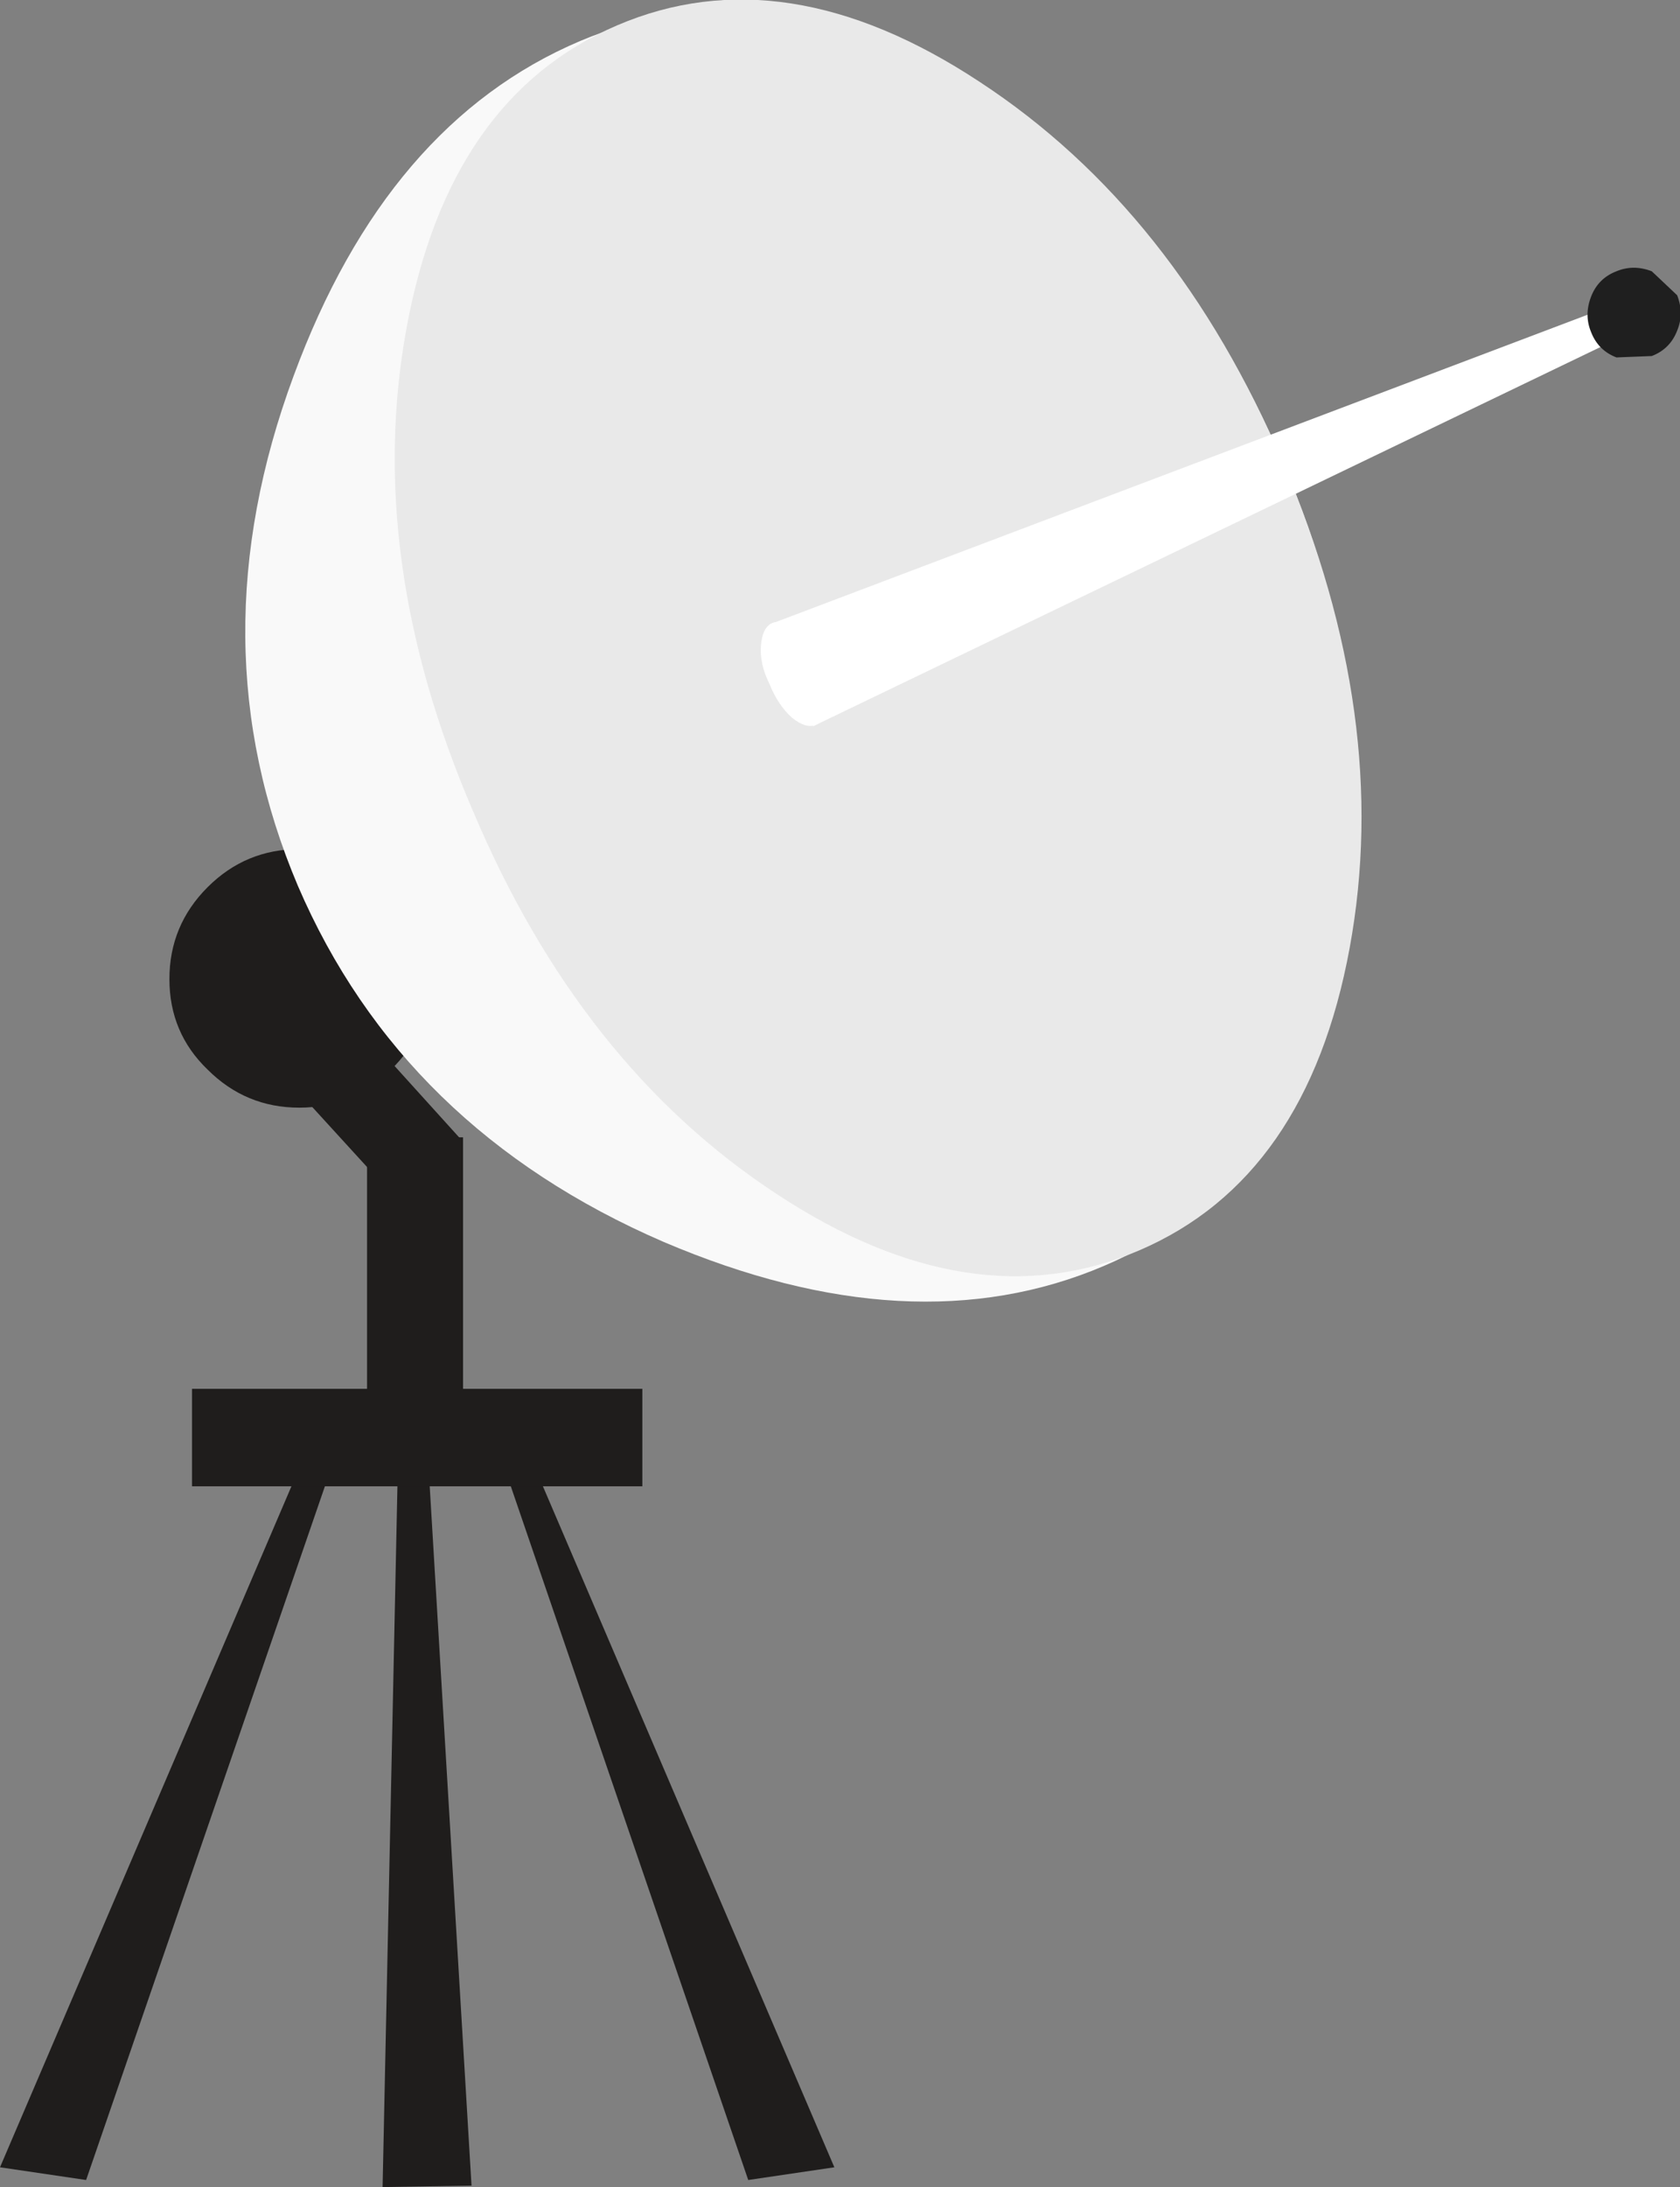 <?xml version="1.0" encoding="UTF-8" standalone="no"?>
<svg xmlns:xlink="http://www.w3.org/1999/xlink" height="77.4px" width="59.5px" xmlns="http://www.w3.org/2000/svg">
  <rect width="100%" height="100%" fill="#808080" stroke="none"/>
  <g transform="matrix(1.0, 0.0, 0.0, 1.0, 13.95, 81.35)">
    <path d="M-10.9 -4.2 L-13.95 -4.65 -3.2 -29.75 -2.15 -29.6 -10.9 -4.2" fill="#1f1d1c" fill-rule="evenodd" stroke="none"/>
    <path d="M12.55 -4.2 L3.85 -29.6 4.85 -29.75 15.6 -4.65 12.55 -4.2" fill="#1f1d1c" fill-rule="evenodd" stroke="none"/>
    <path d="M0.15 -29.9 L1.2 -29.9 2.75 -4.0 -0.4 -3.95 0.15 -29.9" fill="#1f1d1c" fill-rule="evenodd" stroke="none"/>
    <path d="M8.8 -28.75 L-7.15 -28.75 -7.15 -32.2 8.8 -32.2 8.8 -28.75" fill="#1f1d1c" fill-rule="evenodd" stroke="none"/>
    <path d="M-0.1 -49.95 Q1.25 -48.6 1.25 -46.7 1.25 -44.8 -0.1 -43.5 -1.45 -42.15 -3.35 -42.15 -5.25 -42.15 -6.6 -43.5 -7.95 -44.8 -7.95 -46.7 -7.95 -48.6 -6.6 -49.95 -5.25 -51.3 -3.35 -51.3 -1.45 -51.3 -0.1 -49.95" fill="#1f1d1c" fill-rule="evenodd" stroke="none"/>
    <path d="M2.45 -31.4 L-0.95 -31.4 -0.95 -41.1 2.45 -41.1 2.45 -31.4" fill="#1f1d1c" fill-rule="evenodd" stroke="none"/>
    <path d="M0.1 -38.9 L-5.2 -44.7 -2.85 -46.8 2.4 -41.0 0.1 -38.9" fill="#1f1d1c" fill-rule="evenodd" stroke="none"/>
    <path d="M31.5 -64.95 Q35.35 -55.95 33.5 -47.65 31.65 -39.3 25.15 -36.55 18.35 -33.65 9.55 -37.4 0.3 -41.4 -3.4 -50.0 -7.05 -58.6 -3.55 -68.05 -0.25 -77.0 6.6 -79.9 13.1 -82.65 20.4 -78.3 27.7 -73.9 31.5 -64.95" fill="#f9f9f9" fill-rule="evenodd" stroke="none"/>
    <path d="M31.5 -64.95 Q35.35 -55.95 33.85 -47.8 32.35 -39.65 26.4 -37.1 20.45 -34.55 13.55 -39.1 6.6 -43.65 2.8 -52.65 -1.05 -61.6 0.45 -69.75 1.95 -77.9 7.9 -80.45 13.85 -83.0 20.75 -78.45 27.7 -73.9 31.5 -64.95" fill="#e9e9e9" fill-rule="evenodd" stroke="none"/>
    <path d="M44.15 -69.75 L14.85 -55.65 13.3 -59.25 43.7 -70.75 44.15 -69.75" fill="#ffffff" fill-rule="evenodd" stroke="none"/>
    <path d="M45.45 -70.9 Q45.7 -70.25 45.45 -69.65 45.2 -69.0 44.55 -68.75 L43.3 -68.7 Q42.65 -68.95 42.4 -69.6 42.15 -70.2 42.4 -70.85 42.65 -71.5 43.3 -71.75 43.9 -72.0 44.55 -71.75 L45.45 -70.9" fill="#1f1f1f" fill-rule="evenodd" stroke="none"/>
    <path d="M13.3 -57.15 Q12.95 -57.85 13.0 -58.5 13.05 -59.15 13.4 -59.3 13.75 -59.45 14.25 -59.0 L15.05 -57.85 Q15.35 -57.15 15.3 -56.5 15.3 -55.85 14.95 -55.7 14.6 -55.55 14.1 -55.95 13.6 -56.4 13.3 -57.15" fill="#ffffff" fill-rule="evenodd" stroke="none"/>
  </g>
</svg>
